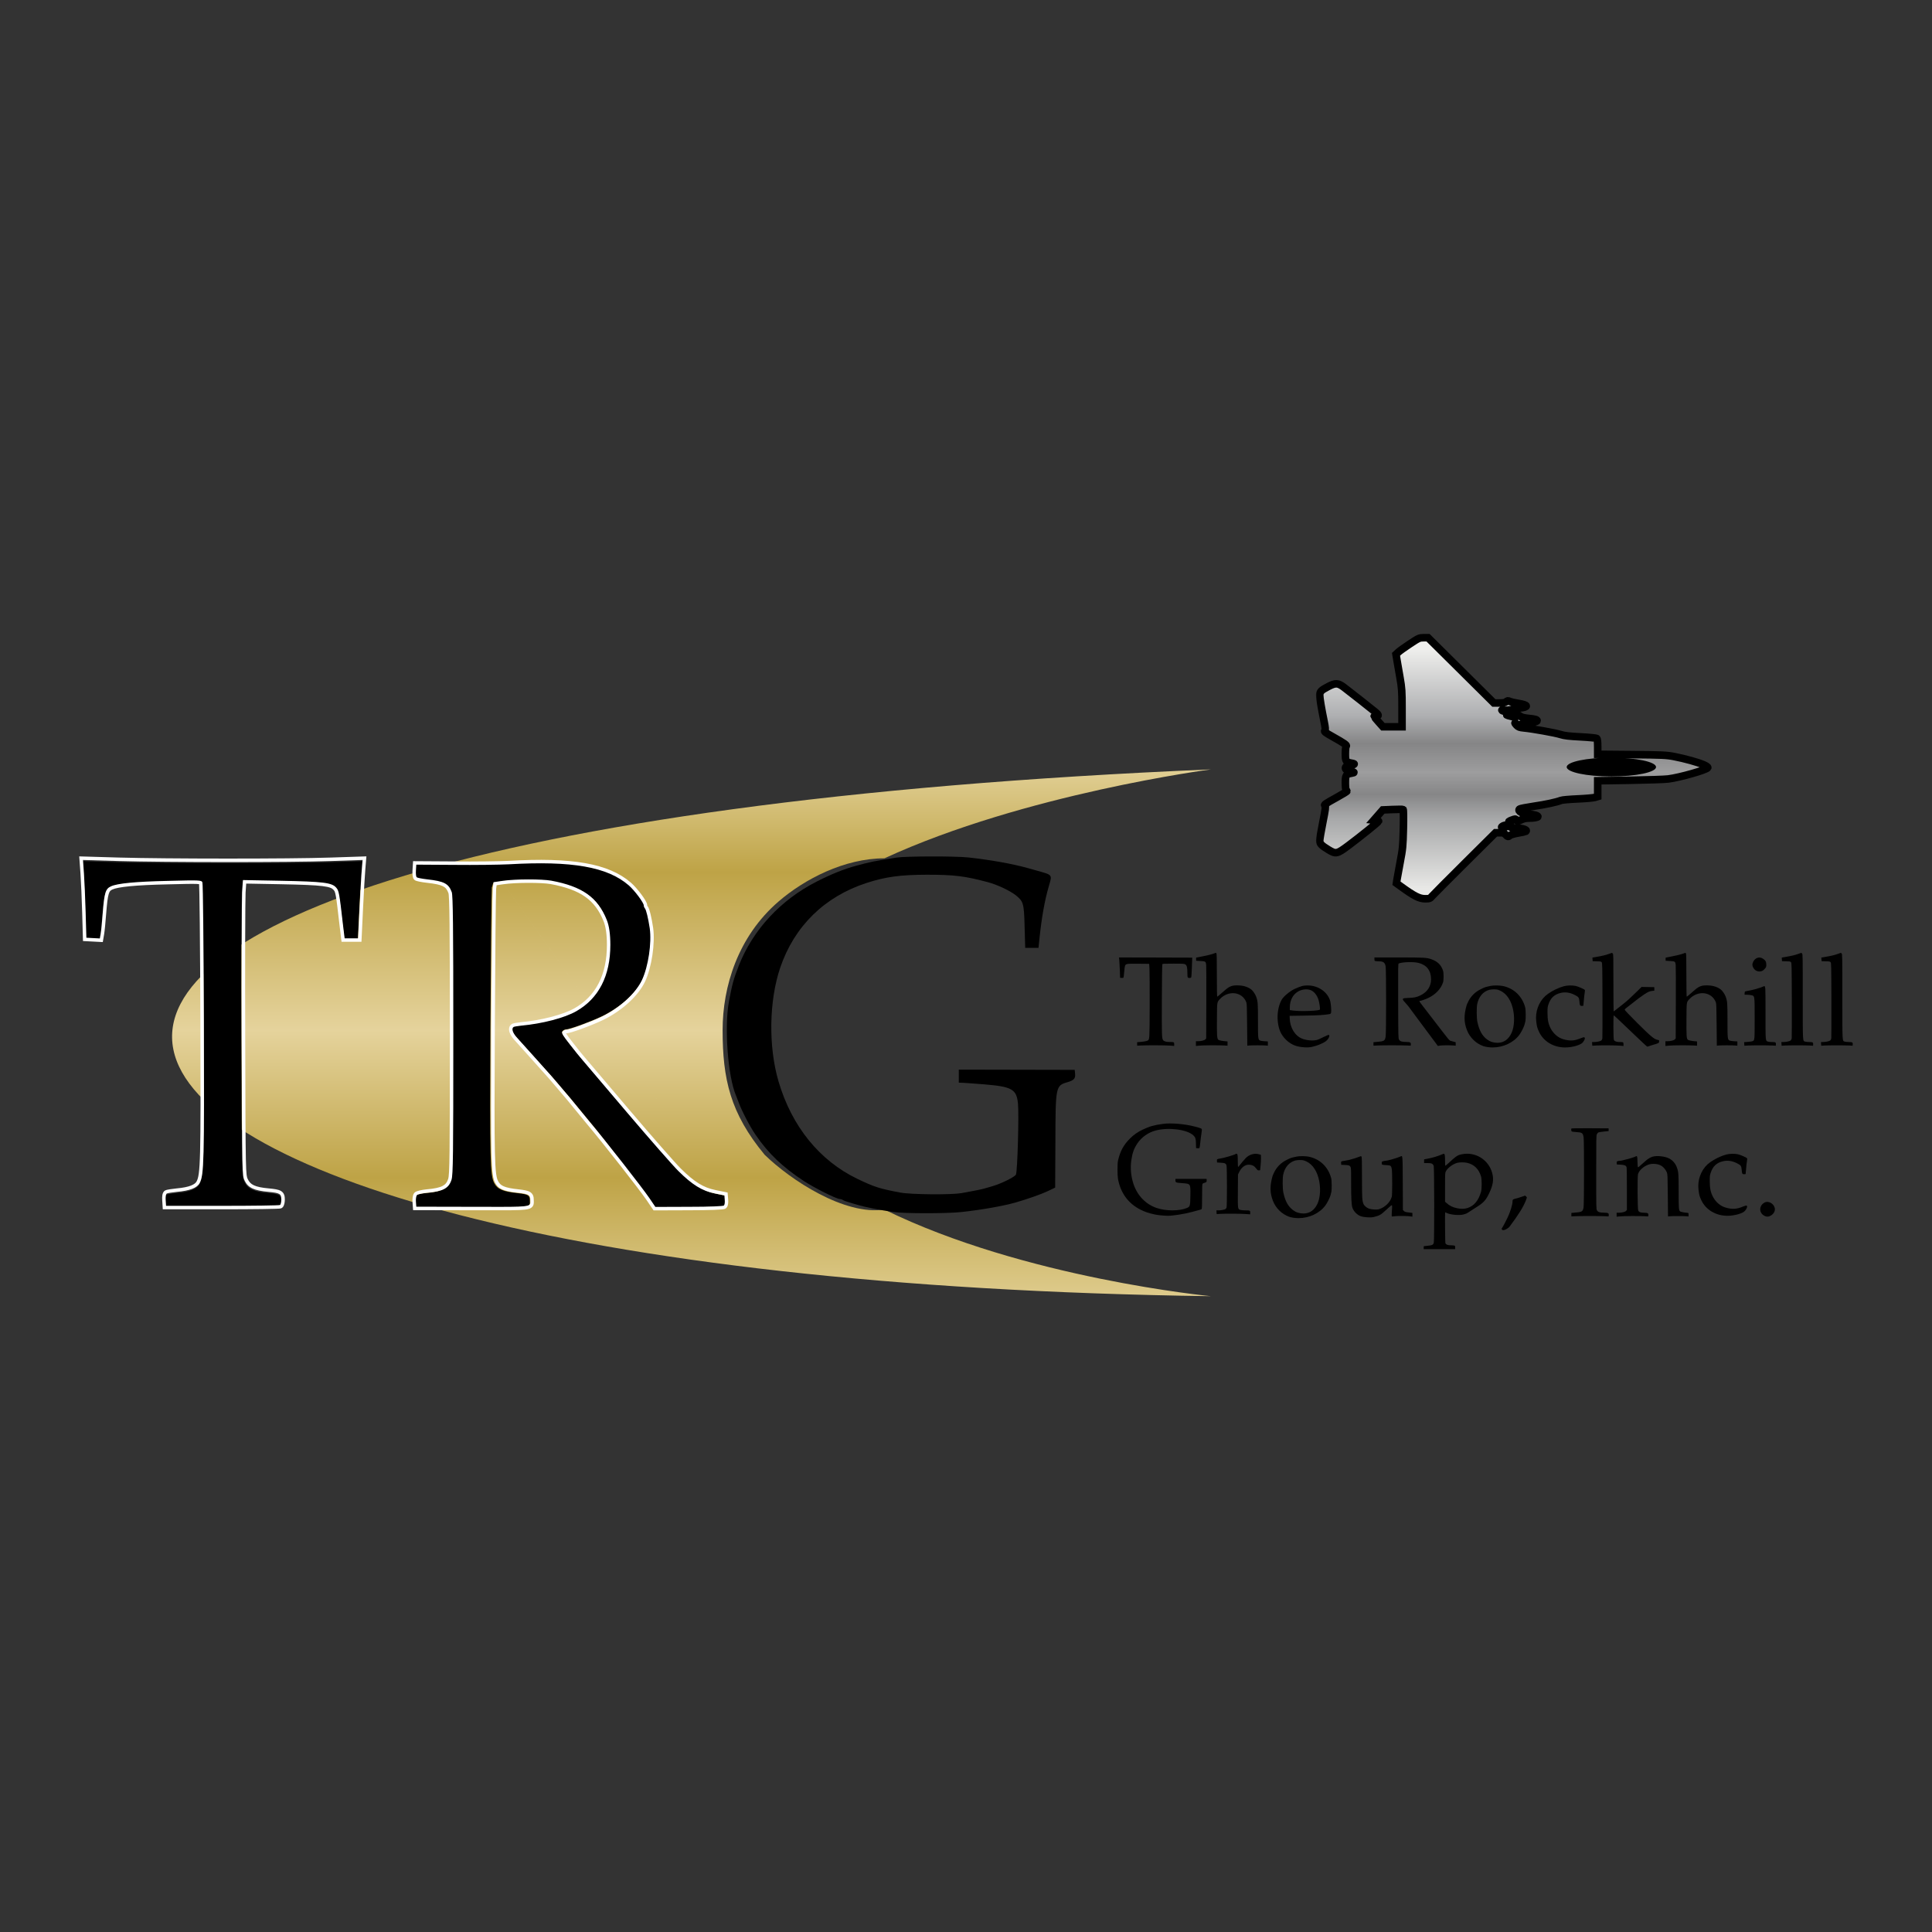 <svg width="512" height="512" viewBox="0 0 512 512" fill="none" xmlns="http://www.w3.org/2000/svg">
<rect x="0" y="0" width="512" height="512" fill="#333333" stroke="none"/>
<path d="M320.917 343.506C-19.686 338.831 -71.728 220.414 320.917 203.898C320.917 203.898 271.524 210.348 234.385 227.466C223.808 227.466 213.245 232.94 206.333 238.9C195.5 248.24 191.5 261.503 191.5 273C191.5 285.95 193.5 295 202.654 306.043C209.566 312.76 223.808 322.139 234.385 320.552C271.524 338.791 320.917 343.506 320.917 343.506Z" fill="url(#paint0_linear_962_1874)"/>
<path d="M237.614 227.265C231.311 228.268 230.863 228.362 226.895 229.427C223.727 230.273 220.239 231.682 216.496 233.593C206.896 238.449 199.505 246.436 195.793 255.897C194.353 259.593 194.033 260.846 193.169 265.451C191.921 272.249 192.881 285.28 195.057 290.355C195.185 290.699 195.505 291.482 195.729 292.078C196.529 294.333 198.737 298.562 200.209 300.692C203.6 305.673 207.44 309.338 213.104 313.034C215.728 314.757 221.711 317.764 222.575 317.764C222.863 317.764 223.215 317.89 223.375 318.015C223.567 318.172 224.335 318.454 225.135 318.673C225.935 318.923 226.927 319.205 227.375 319.331C229.135 319.863 233.167 320.678 236.878 321.21C239.822 321.617 250.925 321.617 254.701 321.21C260.173 320.615 265.837 319.613 269.132 318.673C272.14 317.827 276.108 316.417 277.74 315.634L279.628 314.726L279.692 302.697C279.724 287.849 279.756 287.692 282.923 286.784C284.619 286.282 285.035 285.813 284.907 284.528L284.811 283.526L269.452 283.494L254.093 283.463V285.186V286.909L255.533 286.972C256.333 287.034 258.765 287.191 260.973 287.379C268.172 287.974 269.388 288.663 269.772 292.422C270.06 295.304 269.644 310.528 269.228 311.28C268.908 311.907 265.421 313.629 263.213 314.287C262.413 314.507 261.421 314.82 260.973 314.945C260.141 315.196 258.093 315.603 254.765 316.198C251.917 316.668 241.422 316.574 238.574 316.042C233.103 315.008 231.695 314.569 227.215 312.408C217.168 307.584 209.808 298.468 206.32 286.596C203.6 277.323 203.792 265.232 206.768 256.429C210.512 245.465 218.479 237.634 229.615 234C234.766 232.34 238.51 231.839 245.614 231.808C252.813 231.808 255.693 232.152 261.773 233.781C264.333 234.47 267.596 236.005 269.196 237.258C271.212 238.887 271.372 239.357 271.532 245.559L271.692 251.198H273.452H275.212L275.436 249.005C276.044 243.179 276.812 238.793 277.932 234.909C278.86 231.682 279.084 231.933 274.508 230.648C273.932 230.492 272.908 230.21 272.268 230.022C268.204 228.894 262.573 227.892 256.621 227.234C253.165 226.858 240.11 226.889 237.614 227.265Z" fill="black"/>
<path d="M22.176 231.78C22.304 233.754 22.528 238.39 22.624 242.086L22.816 248.821L24.608 248.915L26.4 249.009L26.624 247.693C26.752 246.973 26.976 244.655 27.136 242.525C27.584 236.855 27.872 235.852 29.343 235.195C31.039 234.412 35.807 233.942 44.447 233.754C52.926 233.534 53.278 233.566 53.566 234.13C53.726 234.474 53.886 250.45 53.95 271.062C54.078 308.12 53.982 311.597 52.862 313.79C52.19 315.106 50.27 315.858 46.782 316.171C45.534 316.296 44.35 316.484 44.127 316.609C43.87 316.766 43.775 317.424 43.839 318.364L43.934 319.867H58.846C67.069 319.867 73.917 319.773 74.141 319.648C74.333 319.523 74.493 318.865 74.493 318.207C74.493 316.703 74.109 316.453 71.133 316.171C67.229 315.826 65.661 315.074 64.765 313.195C64.093 311.785 64.093 311.66 63.997 275.918C63.933 256.183 63.997 238.578 64.093 236.792L64.317 233.534L74.397 233.722C85.596 233.942 87.9 234.224 89.02 235.539C89.756 236.354 89.852 236.918 90.844 245.595L91.26 248.978H93.052H94.843L95.227 240.896C95.451 236.479 95.707 231.812 95.835 230.527L96.027 228.209L87.58 228.491C76.636 228.867 43.775 228.836 31.487 228.491L21.92 228.209L22.176 231.78Z" fill="black"/>
<path fill-rule="evenodd" clip-rule="evenodd" d="M22.246 231.47C22.374 233.444 22.598 238.08 22.694 241.776L22.886 248.511L26.47 248.699L26.694 247.383C26.822 246.663 27.046 244.345 27.206 242.215C27.654 236.545 27.942 235.542 29.414 234.885C31.11 234.101 35.877 233.632 44.517 233.444C52.996 233.224 53.348 233.256 53.636 233.82C53.796 234.164 53.956 250.14 54.02 270.752C54.148 307.81 54.052 311.287 52.932 313.48C52.26 314.796 50.34 315.547 46.853 315.861C45.605 315.986 44.421 316.174 44.197 316.299C43.941 316.456 43.845 317.114 43.909 318.054L44.005 319.557H58.916C67.139 319.557 73.987 319.463 74.211 319.338C74.403 319.213 74.563 318.555 74.563 317.897C74.563 316.393 74.179 316.143 71.203 315.861C67.299 315.516 65.731 314.764 64.835 312.885C64.164 311.476 64.163 311.35 64.068 275.662L64.067 275.608C64.004 255.873 64.067 238.268 64.163 236.482L64.388 233.224L74.467 233.412C85.666 233.632 87.97 233.913 89.09 235.229C89.826 236.044 89.922 236.607 90.914 245.285L91.33 248.668H94.913L95.298 240.586C95.522 236.169 95.778 231.501 95.906 230.217L96.097 227.899L87.65 228.181C76.707 228.557 43.845 228.526 31.558 228.181L21.99 227.899L22.246 231.47ZM31.583 227.262L21 226.95L21.328 231.53L21.328 231.533C21.456 233.496 21.679 238.117 21.775 241.8L21.775 241.802L21.991 249.385L27.239 249.66L27.599 247.544L27.6 247.541C27.738 246.763 27.964 244.4 28.123 242.285C28.349 239.422 28.529 237.862 28.807 236.934C28.939 236.493 29.076 236.261 29.203 236.116C29.326 235.975 29.492 235.857 29.789 235.724L29.799 235.72C30.487 235.402 31.955 235.096 34.449 234.856C36.9 234.621 40.226 234.457 44.537 234.363L44.541 234.363C48.799 234.253 50.965 234.208 52.109 234.257C52.425 234.27 52.63 234.291 52.76 234.31C52.765 234.415 52.771 234.544 52.777 234.696C52.796 235.197 52.816 235.923 52.835 236.856C52.873 238.719 52.91 241.389 52.944 244.695C53.012 251.306 53.068 260.45 53.1 270.755C53.164 289.291 53.172 299.408 53.025 305.167C52.876 310.984 52.562 312.183 52.113 313.062C51.916 313.449 51.492 313.846 50.613 314.19C49.73 314.536 48.477 314.791 46.77 314.945L46.761 314.946C46.122 315.01 45.495 315.09 44.993 315.172C44.742 315.213 44.513 315.256 44.325 315.299C44.18 315.332 43.936 315.391 43.748 315.497L43.732 315.505L43.717 315.515C43.434 315.688 43.28 315.943 43.195 316.132C43.107 316.329 43.056 316.54 43.025 316.738C42.961 317.134 42.957 317.609 42.991 318.114L42.991 318.116L43.142 320.477H58.916C63.031 320.477 66.803 320.453 69.576 320.414C70.962 320.395 72.103 320.371 72.913 320.344C73.317 320.331 73.647 320.317 73.886 320.301C74.004 320.293 74.112 320.285 74.2 320.274C74.243 320.269 74.294 320.262 74.347 320.252L74.349 320.252C74.373 320.247 74.516 320.221 74.66 320.141L74.687 320.125L74.714 320.108C74.983 319.932 75.119 319.672 75.18 319.543C75.256 319.381 75.311 319.204 75.353 319.035C75.435 318.696 75.483 318.293 75.483 317.897C75.483 317.504 75.461 317.077 75.326 316.684C75.174 316.243 74.895 315.89 74.478 315.636C74.102 315.406 73.646 315.276 73.156 315.183C72.656 315.088 72.037 315.016 71.29 314.945L71.284 314.945C69.356 314.774 68.122 314.51 67.282 314.116C66.497 313.747 66.029 313.251 65.666 312.489L65.654 312.464C65.526 312.196 65.437 312.01 65.358 311.378C65.269 310.663 65.203 309.443 65.155 307.102C65.059 302.44 65.035 293.491 64.987 275.631L64.987 275.605C64.923 255.874 64.988 238.327 65.082 236.538C65.082 236.536 65.082 236.534 65.082 236.532L65.245 234.16L74.449 234.332C80.061 234.442 83.386 234.567 85.445 234.822C87.515 235.079 88.066 235.445 88.39 235.825L88.398 235.836L88.407 235.846C88.549 236.003 88.624 236.105 88.699 236.282C88.787 236.49 88.885 236.829 89.001 237.472C89.234 238.762 89.502 241.033 90 245.389L90.001 245.397L90.516 249.588H95.791L96.216 240.632V240.632C96.441 236.201 96.696 231.564 96.821 230.308L96.822 230.301L97.099 226.945L87.619 227.262C76.699 227.637 43.856 227.606 31.583 227.262Z" fill="white"/>
<path d="M134.653 228.705C132.093 228.83 125.469 228.924 119.934 228.861L109.854 228.799L109.758 230.334C109.694 231.179 109.79 231.994 109.95 232.151C110.11 232.307 110.482 232.934 111.858 233.09C116.402 233.592 118.526 233.842 119.358 236.129C119.678 237.006 119.774 245.088 119.774 274.221C119.774 306.204 119.71 311.404 119.294 312.719C118.558 315.006 117.054 315.821 112.67 316.197C111.39 316.322 110.206 316.604 110.014 316.823C109.822 317.074 109.694 317.857 109.758 318.577L109.854 319.893L124.957 319.924C141.5 319.956 140.412 320.081 140.412 318.076C140.412 316.76 139.964 316.51 137.213 316.197C133.277 315.789 131.837 315.163 130.973 313.534C129.885 311.466 129.789 307.739 129.981 272.028C130.077 252.731 130.237 236.16 130.333 235.189L130.713 234.001L133.013 233.541C136.34 233.071 143.362 233.102 145.889 233.541C154.241 235.076 158.174 237.644 160.606 243.658C161.246 245.224 161.525 247.246 161.525 250.097C161.525 258.335 158.747 264.416 152.732 267.83C149.596 269.616 143.676 271.151 137.917 271.683C136.989 271.777 136.093 271.934 135.933 272.028C135.293 272.435 135.677 273.625 136.829 274.878C137.469 275.599 139.58 277.917 141.5 280.047C143.42 282.177 145.436 284.433 145.98 285.028C146.524 285.623 147.612 286.907 148.412 287.847C149.212 288.787 149.916 289.633 150.012 289.727C150.108 289.821 151.42 291.356 152.892 293.172C154.396 294.989 155.835 296.744 156.123 297.088C160.795 302.601 169.467 314.57 171.643 317.703L173.482 319.928L182.938 319.924C188.633 319.924 192.089 319.768 192.281 319.58C192.473 319.392 192.569 318.734 192.505 318.076L192.409 316.886L189.785 316.353C186.458 315.695 183.802 314.066 180.09 310.401C178.586 308.929 172.378 301.881 166.267 294.739C160.187 287.596 154.811 281.3 154.364 280.799C153.884 280.266 152.412 278.481 151.1 276.789C149.116 274.283 148.732 273.657 149.052 273.281C149.276 273.03 149.66 272.811 149.948 272.811C150.908 272.811 156.347 270.837 159.451 269.365C164.347 267.016 168.603 263.163 170.331 259.529C172.026 255.895 172.954 249.661 172.41 245.777C171.994 243.052 171.45 240.796 171.098 240.42C170.938 240.233 170.81 239.919 170.81 239.669C170.81 238.948 168.347 235.659 166.779 234.312C161.083 229.394 151.58 227.734 134.653 228.705Z" fill="black"/>
<path fill-rule="evenodd" clip-rule="evenodd" d="M189.376 316.262C186.085 315.607 183.458 313.987 179.787 310.34C178.3 308.875 172.16 301.861 166.116 294.754C160.103 287.647 154.786 281.382 154.343 280.883C153.868 280.353 152.412 278.577 151.115 276.893C149.153 274.4 148.773 273.776 149.089 273.402C149.311 273.153 149.691 272.935 149.975 272.935C150.925 272.935 156.305 270.971 159.375 269.506C164.217 267.168 168.426 263.334 170.135 259.718C171.812 256.103 172.73 249.9 172.192 246.035C171.78 243.323 171.242 241.078 170.894 240.704C170.736 240.517 170.609 240.206 170.609 239.956C170.609 239.239 168.173 235.966 166.622 234.626C160.989 229.732 151.589 228.08 134.848 229.047C132.316 229.171 125.765 229.265 120.29 229.202L110.321 229.14L110.226 230.667C110.163 231.509 110.258 232.319 110.416 232.475C110.575 232.631 111.84 232.881 113.201 233.036C117.695 233.535 118.898 234.159 119.721 236.434C120.037 237.307 120.132 245.349 120.132 274.337C120.132 306.163 120.069 311.337 119.657 312.646C118.929 314.922 117.442 315.732 113.106 316.106C111.84 316.231 110.669 316.511 110.48 316.73C110.29 316.979 110.163 317.758 110.226 318.475L110.321 319.784L125.259 319.815C137.742 319.839 140.075 319.917 140.479 319.067C140.605 318.803 140.545 318.449 140.545 317.976C140.545 316.667 140.101 316.418 137.38 316.106C133.487 315.701 132.063 315.078 131.209 313.457C130.133 311.399 130.038 307.69 130.227 272.156C130.322 252.954 130.481 236.465 130.576 235.499L130.797 233.784L133.392 233.41C136.684 232.943 143.551 232.943 146.051 233.379C154.311 234.907 158.394 237.805 160.799 243.79C161.432 245.349 161.748 247.562 161.748 250.398C161.748 258.596 158.678 264.581 152.729 267.979C149.627 269.755 143.773 271.283 138.076 271.813C137.158 271.906 136.272 272.062 136.114 272.156C135.481 272.561 135.861 273.745 137 274.992C137.335 275.371 138.077 276.195 138.982 277.2C139.789 278.096 140.726 279.137 141.621 280.135C142.518 281.137 143.436 282.166 144.212 283.036C145.079 284.007 145.767 284.779 146.051 285.091C146.531 285.62 147.439 286.693 148.191 287.582C148.282 287.69 148.371 287.796 148.456 287.897C148.759 288.254 149.047 288.597 149.293 288.891C149.692 289.366 149.98 289.709 150.039 289.767C150.134 289.86 151.431 291.388 152.887 293.196C153.731 294.221 154.554 295.226 155.16 295.967C155.623 296.532 155.96 296.944 156.083 297.092C160.704 302.578 169.945 314.392 172.097 317.509L173.679 319.847L182.604 319.815C188.237 319.815 191.655 319.66 191.845 319.473C192.035 319.286 192.13 318.631 192.066 317.976L191.971 316.792L189.376 316.262ZM192.973 317.896L192.823 316.032L189.553 315.364C186.507 314.758 184.034 313.272 180.426 309.688L180.424 309.686C178.972 308.256 172.865 301.282 166.808 294.16C160.802 287.062 155.474 280.783 155.021 280.273L155.018 280.271C154.567 279.766 153.127 278.011 151.834 276.333L151.828 276.325C150.836 275.064 150.294 274.338 150.032 273.889C150.024 273.875 150.016 273.862 150.009 273.85C150.233 273.845 150.494 273.794 150.73 273.739C151.001 273.677 151.321 273.588 151.674 273.482C152.382 273.268 153.257 272.971 154.19 272.63C156.054 271.95 158.195 271.082 159.765 270.333L159.768 270.331C164.733 267.934 169.131 263.972 170.956 260.111L170.959 260.106C171.847 258.192 172.514 255.645 172.894 253.106C173.273 250.568 173.378 247.956 173.093 245.908L173.091 245.896C172.883 244.522 172.641 243.256 172.403 242.276C172.285 241.788 172.164 241.356 172.045 241.012C171.986 240.841 171.922 240.678 171.853 240.534C171.796 240.414 171.71 240.252 171.585 240.109C171.582 240.105 171.577 240.097 171.571 240.086C171.56 240.068 171.549 240.045 171.54 240.021C171.53 239.996 171.524 239.975 171.521 239.96C171.52 239.955 171.519 239.951 171.519 239.949C171.517 239.66 171.411 239.385 171.336 239.211C171.245 239.002 171.124 238.775 170.987 238.543C170.712 238.076 170.338 237.529 169.925 236.975C169.105 235.877 168.063 234.665 167.215 233.932C161.28 228.777 151.534 227.167 134.8 228.133C132.292 228.256 125.764 228.349 120.301 228.287L120.296 228.287L109.467 228.219L109.319 230.598C109.319 230.6 109.319 230.602 109.319 230.604C109.284 231.074 109.292 231.542 109.334 231.928C109.355 232.121 109.386 232.314 109.433 232.487C109.466 232.607 109.551 232.904 109.78 233.129C109.932 233.28 110.11 233.355 110.175 233.382C110.27 233.422 110.373 233.456 110.471 233.485C110.67 233.544 110.914 233.6 111.18 233.653C111.716 233.761 112.398 233.866 113.098 233.946L113.101 233.946C115.359 234.197 116.623 234.467 117.419 234.882C118.118 235.245 118.504 235.746 118.866 236.747C118.864 236.742 118.865 236.745 118.867 236.757C118.874 236.794 118.897 236.923 118.923 237.208C118.954 237.545 118.983 238.026 119.009 238.685C119.062 240.001 119.104 241.982 119.135 244.852C119.199 250.59 119.222 259.842 119.222 274.337C119.222 290.252 119.206 299.496 119.139 304.924C119.106 307.64 119.059 309.388 118.997 310.533C118.933 311.702 118.854 312.164 118.791 312.368C118.483 313.328 118.061 313.881 117.31 314.28C116.479 314.721 115.184 315.008 113.029 315.194L113.018 315.195C112.35 315.261 111.7 315.368 111.18 315.492C110.922 315.554 110.678 315.623 110.473 315.701C110.371 315.739 110.263 315.785 110.161 315.841C110.072 315.889 109.923 315.979 109.795 316.127L109.776 316.149L109.757 316.173C109.616 316.358 109.534 316.57 109.484 316.73C109.429 316.906 109.388 317.097 109.359 317.29C109.301 317.672 109.282 318.116 109.32 318.549L109.475 320.698L125.257 320.731C126.251 320.733 127.182 320.735 128.054 320.737C134.311 320.752 137.523 320.76 139.146 320.564C139.617 320.508 140.025 320.427 140.357 320.294C140.706 320.155 141.033 319.934 141.244 319.569C141.441 319.227 141.465 318.875 141.468 318.642C141.47 318.525 141.466 318.404 141.462 318.302L141.462 318.293C141.458 318.183 141.454 318.082 141.454 317.976C141.454 317.616 141.427 317.214 141.278 316.837C141.113 316.42 140.827 316.104 140.442 315.877C140.088 315.669 139.663 315.544 139.205 315.449C138.739 315.353 138.167 315.275 137.483 315.197L137.473 315.196C135.539 314.994 134.327 314.747 133.513 314.396C132.758 314.071 132.344 313.657 132.013 313.029C131.593 312.225 131.288 311.012 131.153 305.338C131.019 299.729 131.042 289.934 131.137 272.16C131.185 262.561 131.248 253.639 131.311 246.998C131.343 243.677 131.374 240.927 131.404 238.948C131.434 236.971 131.461 235.823 131.48 235.6L131.61 234.592L133.519 234.317M150.019 273.847L150.02 273.846ZM192.973 317.896C193.01 318.287 193.001 318.687 192.95 319.034C192.925 319.208 192.885 319.389 192.826 319.559C192.772 319.71 192.673 319.938 192.481 320.127C192.304 320.301 192.093 320.366 192.044 320.38L192.039 320.382C191.953 320.409 191.863 320.428 191.785 320.442C191.625 320.471 191.425 320.495 191.198 320.516C190.738 320.559 190.099 320.597 189.301 320.629C187.703 320.692 185.428 320.731 182.605 320.731H182.604L173.199 320.764L171.35 318.031L171.347 318.027C169.215 314.94 160 303.159 155.389 297.684L155.385 297.679C155.261 297.53 154.921 297.114 154.455 296.545C153.847 295.802 153.024 294.798 152.186 293.779L152.18 293.772C151.456 292.873 150.772 292.044 150.257 291.428C149.999 291.12 149.784 290.866 149.629 290.685C149.527 290.565 149.463 290.491 149.429 290.453C149.405 290.425 149.397 290.416 149.402 290.421C149.316 290.336 149.083 290.058 148.829 289.757L148.814 289.738C148.746 289.658 148.674 289.572 148.598 289.481C148.351 289.187 148.065 288.846 147.764 288.49C147.678 288.389 147.589 288.284 147.498 288.176C146.743 287.283 145.847 286.224 145.38 285.709C145.094 285.394 144.4 284.616 143.529 283.64C142.753 282.77 141.837 281.744 140.945 280.748C140.056 279.756 139.121 278.718 138.314 277.822C137.409 276.816 136.664 275.989 136.325 275.606C135.708 274.929 135.238 274.21 135.025 273.535C134.824 272.894 134.777 271.927 135.626 271.383L135.639 271.375L135.653 271.366C135.827 271.264 136.044 271.211 136.144 271.186C136.29 271.151 136.465 271.116 136.654 271.082C137.034 271.016 137.507 270.951 137.984 270.902L137.992 270.901C143.63 270.377 149.338 268.868 152.279 267.183L152.28 267.183C157.885 263.982 160.839 258.342 160.839 250.398C160.839 247.61 160.524 245.534 159.957 244.136L159.955 244.133C158.805 241.272 157.282 239.206 155.098 237.662C152.895 236.105 149.954 235.032 145.891 234.28C144.724 234.077 142.454 233.967 140.02 233.971C137.594 233.975 135.105 234.092 133.521 234.316" fill="white"/>
<path d="M321.637 252.706C321.123 252.901 319.807 253.24 318.882 253.404C318.574 253.466 318.019 253.579 317.649 253.651L316.981 253.785V254.196V254.607L318.142 254.679C319.499 254.751 319.551 254.792 319.653 255.738C319.694 256.077 319.705 260.599 319.684 265.779L319.653 275.194L319.417 275.451C319.15 275.728 318.307 275.934 317.413 275.934H316.93V276.561V277.188L317.783 277.105C318.697 277.002 323.024 276.982 324.433 277.064L325.306 277.116V276.55V275.985L324.895 275.954C323.98 275.892 323.045 275.707 322.87 275.553C322.521 275.245 322.469 274.464 322.5 270.116C322.531 265.471 322.511 265.604 323.23 264.823C325.46 262.357 329.191 262.768 330.281 265.604C330.425 265.954 330.455 266.869 330.496 271.565L330.548 277.116L331.113 277.064C331.843 277.002 334.587 277.002 335.378 277.064L335.995 277.116V276.55V275.985L335.07 275.934C334.567 275.903 334.032 275.821 333.909 275.749C333.395 275.451 333.374 275.245 333.374 270.466C333.374 265.851 333.343 265.409 332.912 264.165C332.686 263.518 332.038 262.552 331.596 262.223C330.63 261.493 329.397 261.133 327.876 261.133C326.385 261.133 325.758 261.401 324.371 262.634C323.096 263.765 322.675 264.114 322.572 264.114C322.521 264.114 322.48 261.904 322.48 258.43C322.48 254.144 322.449 252.716 322.356 252.623C322.213 252.479 322.243 252.469 321.637 252.706Z" fill="black"/>
<path d="M426.338 252.81C425.454 253.128 424.663 253.313 422.71 253.652L422.011 253.765L422.042 254.248L422.073 254.721L423.162 254.752C424.118 254.773 424.282 254.803 424.447 254.988C424.632 255.194 424.642 255.595 424.673 265.04C424.683 270.446 424.673 275.02 424.642 275.205C424.611 275.38 424.488 275.626 424.375 275.729C424.139 275.945 423.172 276.151 422.391 276.151H421.908L421.939 276.634L421.97 277.127L422.843 277.076C424.252 276.993 428.476 277.014 429.401 277.117L430.244 277.199V276.736C430.244 276.181 430.182 276.151 429.216 276.151C428.394 276.151 427.859 275.955 427.695 275.585C427.54 275.256 427.52 269.018 427.664 269.079C427.715 269.09 428.167 269.501 428.671 269.974C430.264 271.495 431.374 272.564 433.327 274.403C436.811 277.713 436.472 277.425 436.791 277.302C436.955 277.24 437.428 277.096 437.849 276.963C439.638 276.438 439.648 276.438 439.679 276.017C439.709 275.647 439.699 275.637 439.288 275.575C438.404 275.431 437.469 274.66 433.923 271.125C432.073 269.275 430.552 267.692 430.552 267.599C430.552 267.517 430.696 267.332 430.881 267.199C431.056 267.065 431.467 266.746 431.796 266.489C432.443 265.976 433.224 265.369 434.242 264.578C434.622 264.3 435.269 263.838 435.691 263.55C436.77 262.83 437.119 262.687 437.901 262.594L438.414 262.532V262.07V261.607L436.729 261.577L435.033 261.546L433.646 262.913C431.878 264.639 431.23 265.225 429.935 266.253C428.095 267.712 427.684 268.031 427.633 268.031C427.602 268.031 427.571 264.619 427.571 260.446C427.571 253.221 427.561 252.84 427.386 252.686C427.284 252.583 427.181 252.511 427.15 252.522C427.129 252.532 426.759 252.655 426.338 252.81Z" fill="black"/>
<path d="M446.065 252.706C445.551 252.901 444.235 253.24 443.31 253.404C443.002 253.466 442.447 253.579 442.077 253.651L441.409 253.785V254.196V254.607L442.57 254.679C443.927 254.751 443.978 254.792 444.081 255.738C444.122 256.077 444.132 260.599 444.112 265.779L444.081 275.194L443.845 275.451C443.577 275.728 442.735 275.934 441.84 275.934H441.357V276.561V277.188L442.21 277.105C443.125 277.002 447.452 276.982 448.86 277.064L449.734 277.116V276.55V275.985L449.323 275.954C448.408 275.892 447.473 275.707 447.298 275.553C446.949 275.245 446.897 274.464 446.928 270.116C446.959 265.471 446.938 265.604 447.658 264.823C449.888 262.357 453.619 262.768 454.708 265.604C454.852 265.954 454.883 266.869 454.924 271.565L454.976 277.116L455.541 277.064C456.271 277.002 459.015 277.002 459.806 277.064L460.423 277.116V276.55V275.985L459.498 275.934C458.994 275.903 458.46 275.821 458.336 275.749C457.823 275.451 457.802 275.245 457.802 270.466C457.802 265.851 457.771 265.409 457.34 264.165C457.113 263.518 456.466 262.552 456.024 262.223C455.058 261.493 453.824 261.133 452.303 261.133C450.813 261.133 450.186 261.401 448.799 262.634C447.524 263.765 447.103 264.114 447 264.114C446.949 264.114 446.907 261.904 446.907 258.43C446.907 254.144 446.877 252.716 446.784 252.623C446.64 252.479 446.671 252.469 446.065 252.706Z" fill="black"/>
<path d="M476.514 252.808C475.63 253.126 474.838 253.311 472.886 253.65L472.187 253.763L472.218 254.246L472.248 254.719L473.338 254.75C474.294 254.771 474.458 254.801 474.623 254.986C474.808 255.192 474.818 255.593 474.849 265.038C474.859 270.444 474.849 275.018 474.818 275.203C474.787 275.378 474.664 275.624 474.551 275.727C474.314 275.943 473.348 276.149 472.567 276.149H472.084L472.115 276.632L472.146 277.125L473.019 277.074C473.502 277.043 474.982 277.022 476.308 277.022C477.634 277.022 479.114 277.043 479.597 277.074L480.471 277.125L480.502 276.786C480.553 276.251 480.399 276.149 479.494 276.149C479.063 276.149 478.559 276.097 478.374 276.036C477.716 275.799 477.747 276.467 477.747 264.093C477.747 253.332 477.737 252.838 477.562 252.684C477.459 252.581 477.357 252.509 477.326 252.52C477.305 252.53 476.935 252.653 476.514 252.808Z" fill="black"/>
<path d="M487.006 252.808C486.122 253.126 485.331 253.311 483.378 253.65L482.679 253.763L482.71 254.246L482.741 254.719L483.83 254.75C484.786 254.771 484.95 254.801 485.115 254.986C485.3 255.192 485.31 255.593 485.341 265.038C485.351 270.444 485.341 275.018 485.31 275.203C485.279 275.378 485.156 275.624 485.043 275.727C484.806 275.943 483.84 276.149 483.059 276.149H482.576L482.607 276.632L482.638 277.125L483.511 277.074C483.995 277.043 485.475 277.022 486.8 277.022C488.126 277.022 489.606 277.043 490.089 277.074L490.963 277.125L490.994 276.786C491.045 276.251 490.891 276.149 489.987 276.149C489.555 276.149 489.051 276.097 488.866 276.036C488.208 275.799 488.239 276.467 488.239 264.093C488.239 253.332 488.229 252.838 488.054 252.684C487.952 252.581 487.849 252.509 487.818 252.52C487.797 252.53 487.427 252.653 487.006 252.808Z" fill="black"/>
<path d="M296.629 254.473C296.67 254.884 296.732 256.097 296.773 257.176L296.835 259.129L297.235 259.16C297.451 259.181 297.677 259.15 297.719 259.109C297.77 259.057 297.862 258.369 297.924 257.577C297.986 256.796 298.089 256.036 298.15 255.912C298.397 255.409 298.613 255.368 301.686 255.398L304.543 255.429L304.625 256.765C304.666 257.495 304.687 261.915 304.677 266.581C304.646 275.677 304.656 275.43 304.132 275.769C303.916 275.913 302.786 276.098 301.768 276.16L301.357 276.191V276.653V277.116L302.333 277.064C303.885 276.982 308.963 277.002 310.124 277.095L311.172 277.188V276.725C311.172 276.16 311.121 276.139 309.98 276.139C309.065 276.139 308.469 275.975 308.233 275.646C307.894 275.194 307.863 274.217 307.904 264.936C307.924 259.88 307.976 255.655 308.027 255.553C308.099 255.388 308.346 255.378 310.956 255.378C313.557 255.378 313.824 255.398 314.112 255.573C314.533 255.83 314.667 256.375 314.667 257.814C314.667 258.554 314.708 258.975 314.79 259.057C314.955 259.222 315.54 259.211 315.674 259.047C315.725 258.985 315.808 257.906 315.849 256.663C315.89 255.419 315.931 254.258 315.941 254.093L315.952 253.785L306.249 253.754L296.547 253.733L296.629 254.473Z" fill="black"/>
<path d="M364.239 254.186C364.239 254.607 364.26 254.638 364.558 254.699C364.733 254.73 365.123 254.761 365.421 254.761C366.593 254.761 367.035 255.09 367.21 256.097C367.374 257.094 367.374 273.714 367.21 274.711C367.014 275.851 366.84 275.954 364.753 276.129L363.982 276.191V276.653V277.116L364.959 277.064C365.493 277.033 367.23 277.013 368.813 277.013C370.396 277.013 372.174 277.033 372.77 277.064L373.849 277.116L373.88 276.797C373.931 276.252 373.716 276.139 372.636 276.129C371.475 276.119 371.043 275.975 370.766 275.512C370.56 275.173 370.56 274.957 370.529 265.286C370.499 255.871 370.509 255.398 370.684 255.326C371.65 254.936 374.599 254.843 375.905 255.172C378.104 255.727 379.245 257.218 379.245 259.53C379.245 261.401 378.248 262.912 376.419 263.795C375.422 264.278 374.733 264.422 373.14 264.463C371.578 264.505 371.444 264.659 372.215 265.502C372.636 265.964 373.14 266.55 373.356 266.838C373.479 267.012 374.055 267.794 374.651 268.585C375.607 269.88 378.875 274.258 379.348 274.906C379.451 275.05 379.872 275.615 380.293 276.17L381.044 277.188L381.558 277.095C382.123 277.002 384.302 276.982 385.206 277.064L385.772 277.116V276.653V276.201L385.155 276.036C384.816 275.944 384.435 275.841 384.302 275.79C384.107 275.728 383.5 274.998 382.02 273.056C381.876 272.871 381.414 272.275 380.992 271.72C380.571 271.165 380.108 270.569 379.965 270.384C379.821 270.199 379.358 269.602 378.937 269.047C378.515 268.492 378.053 267.896 377.909 267.711C377.765 267.526 377.313 266.94 376.912 266.416C376.151 265.44 376.049 265.245 376.295 265.245C376.542 265.245 377.734 264.833 378.423 264.515C380.468 263.549 381.886 262.048 382.442 260.26C382.606 259.715 382.606 257.803 382.431 257.279C381.928 255.717 380.972 254.782 379.296 254.196C378.094 253.774 377.405 253.733 370.694 253.733H364.239V254.186Z" fill="black"/>
<path d="M465.598 253.889C465.167 254.074 464.787 254.475 464.581 254.958C464.334 255.534 464.334 255.801 464.602 256.376C464.92 257.034 465.537 257.445 466.236 257.445C466.883 257.445 467.233 257.271 467.716 256.705C468.055 256.315 468.086 256.222 468.086 255.657C468.086 254.876 467.86 254.475 467.192 254.054C466.667 253.714 466.102 253.663 465.598 253.889Z" fill="black"/>
<path d="M345.105 261.296C344.622 261.43 343.779 261.758 343.152 262.046C341.867 262.632 340.14 264.061 339.647 264.955C338.794 266.486 338.403 268.686 338.63 270.731C338.866 272.848 339.483 274.236 340.788 275.531C341.548 276.291 342.545 276.908 343.481 277.186C344.817 277.586 346.677 277.689 347.725 277.422C348.794 277.144 348.949 277.103 349.524 276.877C351.035 276.271 351.703 275.808 352.094 275.089C352.34 274.626 352.361 274.339 352.145 274.256C352.052 274.226 351.436 274.483 350.727 274.842C350.038 275.202 349.226 275.551 348.928 275.613C347.839 275.86 346.184 275.706 345.074 275.253C343.172 274.493 341.877 272.376 341.785 269.878L341.764 269.21L345.773 269.148C349.38 269.087 350.757 269.004 352.196 268.768C352.597 268.706 352.659 268.655 352.751 268.357C352.854 267.997 352.71 265.993 352.536 265.345C351.857 262.858 349.308 261.111 346.42 261.152C345.947 261.162 345.362 261.224 345.105 261.296ZM347.294 262.375C348.26 262.735 349.082 263.773 349.462 265.109C349.658 265.777 349.874 267.35 349.802 267.535C349.668 267.884 344.786 268.079 342.72 267.812L341.816 267.689V266.959C341.826 265.171 342.576 263.65 343.861 262.848C344.889 262.19 346.287 262.005 347.294 262.375Z" fill="black"/>
<path d="M395.136 261.254C393.502 261.604 393.605 261.563 392.413 262.149C390.974 262.847 389.843 263.947 389.134 265.355C388.928 265.777 388.713 266.239 388.672 266.383C387.921 269.004 387.942 270.885 388.743 272.961C389.504 274.945 391.118 276.527 393.081 277.226C393.656 277.432 394.725 277.586 395.547 277.586C398.384 277.586 401.108 276.301 402.639 274.246C403.143 273.578 403.821 272.231 404.006 271.573C404.068 271.347 404.16 270.967 404.222 270.741C404.386 270.124 404.366 267.637 404.191 266.979C403.4 264.009 401.221 261.912 398.251 261.295C397.449 261.131 395.815 261.11 395.136 261.254ZM396.945 262.282C398.847 262.889 400.193 264.512 400.851 267C401.467 269.323 401.354 272.056 400.573 273.742C399.782 275.458 398.518 276.353 396.863 276.353C395.784 276.353 394.89 276.065 394.067 275.448C392.772 274.472 392.012 273.084 391.519 270.803C391.303 269.795 391.282 267.01 391.477 266.075C391.899 264.112 393.029 262.776 394.674 262.313C395.26 262.159 396.483 262.138 396.945 262.282Z" fill="black"/>
<path d="M414.467 261.357C414.077 261.47 413.635 261.604 413.491 261.665C413.347 261.737 413.141 261.82 413.028 261.861C411.846 262.313 410.336 263.207 409.534 263.937C407.746 265.571 406.81 268.182 407.119 270.669C407.283 272.046 407.396 272.457 407.848 273.423C409.051 276.003 411.692 277.586 414.796 277.586C416.718 277.586 418.959 276.928 419.504 276.198C420.048 275.479 420.151 275.006 419.812 274.873C419.74 274.852 419.339 274.965 418.918 275.14C417.232 275.849 416.03 275.921 414.262 275.397C412.936 275.006 411.764 274.02 411.014 272.673C410.346 271.471 410.099 270.289 410.099 268.367C410.099 267.102 410.13 266.825 410.346 266.188C410.932 264.461 411.908 263.536 413.594 263.135C414.858 262.837 416.091 263.022 417.448 263.731C418.352 264.204 418.486 264.399 418.558 265.366C418.64 266.434 418.743 266.609 419.226 266.568L419.606 266.537L419.73 265.15C419.791 264.389 419.894 263.464 419.956 263.104C420.038 262.662 420.048 262.416 419.976 262.334C419.781 262.107 418.219 261.429 417.561 261.285C416.677 261.09 415.331 261.121 414.467 261.357Z" fill="black"/>
<path d="M467.263 261.441C467.047 261.564 465.999 261.914 465.156 262.15C464.468 262.345 463.861 262.469 462.844 262.654C462.392 262.736 462.381 262.746 462.35 263.168L462.32 263.61L463.018 263.62C463.399 263.62 463.923 263.682 464.18 263.743C465.023 263.969 465.002 263.784 465.002 269.93C465.002 275.655 465.002 275.666 464.478 275.912C464.334 275.984 463.769 276.066 463.214 276.107L462.217 276.179L462.248 276.652L462.278 277.125L463.152 277.074C463.635 277.043 465.115 277.022 466.441 277.022C467.767 277.022 469.247 277.043 469.73 277.074L470.604 277.125L470.634 276.786C470.686 276.251 470.532 276.149 469.627 276.149C469.195 276.149 468.692 276.097 468.507 276.036C467.859 275.809 467.88 276.036 467.88 268.461C467.88 261.523 467.87 261.338 467.53 261.348C467.469 261.348 467.345 261.39 467.263 261.441Z" fill="black"/>
<path d="M308.135 297.847C305.709 298.196 304.712 298.474 302.811 299.368C301.557 299.954 300.468 300.715 299.491 301.681C297.734 303.438 296.85 305.062 296.264 307.673C296.11 308.361 296.11 311.475 296.264 312.339C296.932 316.121 298.988 318.948 302.287 320.592C303.407 321.157 304.476 321.517 305.977 321.836C306.789 322.021 308.546 322.195 309.481 322.195C310.889 322.195 313.87 321.723 315.895 321.178C316.09 321.126 316.604 320.983 317.025 320.869C318.238 320.551 318.3 320.53 318.444 320.417C318.536 320.345 318.567 319.544 318.567 317.056C318.567 314.569 318.598 313.767 318.701 313.685C318.762 313.634 319.03 313.51 319.287 313.428C319.728 313.284 319.749 313.254 319.78 312.853C319.8 312.606 319.77 312.431 319.708 312.421C319.646 312.421 317.817 312.421 315.638 312.421C313.459 312.421 311.63 312.421 311.568 312.421C311.506 312.431 311.475 312.606 311.496 312.863C311.537 313.387 311.609 313.418 313.377 313.552C315.545 313.716 315.515 313.665 315.463 316.892C315.422 319.574 315.371 319.77 314.579 320.109C312.606 320.972 308.998 320.972 306.501 320.119C303.613 319.122 301.424 316.851 300.385 313.767C299.717 311.794 299.512 309.512 299.81 307.498C300.098 305.514 300.509 304.373 301.413 303.027C302.534 301.341 304.342 300.077 306.336 299.574C309.749 298.7 314.61 299.337 316.234 300.869C316.81 301.403 316.912 301.753 316.943 303.078L316.974 304.26L317.375 304.291C317.591 304.312 317.817 304.281 317.868 304.23C317.92 304.178 318.033 303.469 318.105 302.657C318.187 301.845 318.3 300.9 318.372 300.56C318.433 300.221 318.495 299.759 318.505 299.533C318.516 299.06 318.505 299.05 316.666 298.556C314.045 297.857 310.263 297.539 308.135 297.847Z" fill="black"/>
<path d="M416.454 299.049C416.352 299.142 416.372 299.614 416.475 299.789C416.537 299.892 416.907 299.954 417.688 300.005C419.301 300.108 419.466 300.221 419.671 301.382C419.825 302.276 419.815 319.009 419.661 319.954C419.466 321.095 419.291 321.198 417.205 321.373L416.434 321.434V321.897V322.359L417.41 322.308C417.945 322.277 419.682 322.257 421.264 322.257C422.847 322.257 424.625 322.277 425.221 322.308L426.301 322.359L426.331 322.041C426.383 321.496 426.167 321.383 425.088 321.373C423.926 321.362 423.495 321.219 423.217 320.756C423.012 320.417 423.012 320.232 423.012 310.643C423.012 301.516 423.022 300.858 423.197 300.55C423.289 300.365 423.464 300.169 423.577 300.108C423.69 300.046 424.348 299.943 425.047 299.871L426.301 299.748V299.388V299.029L421.408 298.998C418.726 298.987 416.485 299.008 416.454 299.049Z" fill="black"/>
<path d="M327.412 305.851C326.888 306.149 324.195 306.92 323.249 307.043C322.54 307.136 322.458 307.197 322.499 307.67L322.53 308.071L323.506 308.133C324.626 308.194 324.873 308.318 325.037 308.842C325.192 309.356 325.192 319.582 325.048 320.014C324.986 320.189 324.832 320.374 324.709 320.446C324.4 320.6 323.486 320.764 322.869 320.764H322.365L322.396 321.247L322.427 321.741L323.301 321.689C324.709 321.607 329.015 321.627 330.218 321.73L331.317 321.812V321.35C331.317 320.785 331.276 320.764 330.063 320.764C329.549 320.764 328.953 320.713 328.727 320.641C328.008 320.425 328.018 320.497 328.049 315.594L328.08 311.257L328.409 310.579C329.046 309.294 330.043 308.575 331.112 308.657C331.903 308.718 332.396 308.986 332.88 309.633C333.25 310.116 333.342 310.188 333.62 310.157L333.938 310.127L334.072 308.842C334.144 308.133 334.185 307.218 334.175 306.797L334.144 306.036L333.681 305.902C332.448 305.532 331.009 305.954 330.084 306.961C329.56 307.526 328.84 308.379 328.45 308.893C328.306 309.088 328.152 309.243 328.111 309.253C328.059 309.253 328.028 308.523 328.028 307.629C328.028 305.8 327.936 305.553 327.412 305.851Z" fill="black"/>
<path d="M343.716 306.489C342.082 306.838 342.185 306.797 340.993 307.383C339.554 308.082 338.423 309.182 337.714 310.59C337.509 311.011 337.293 311.474 337.252 311.617C336.501 314.238 336.522 316.119 337.324 318.195C338.084 320.179 339.698 321.762 341.661 322.461C342.236 322.666 343.305 322.82 344.128 322.82C346.964 322.82 349.688 321.536 351.219 319.48C351.723 318.812 352.401 317.466 352.586 316.808C352.648 316.582 352.74 316.201 352.802 315.975C352.966 315.359 352.946 312.871 352.771 312.214C351.98 309.243 349.801 307.147 346.831 306.53C346.029 306.365 344.395 306.345 343.716 306.489ZM345.525 307.517C347.427 308.123 348.773 309.747 349.431 312.234C350.048 314.557 349.935 317.291 349.153 318.976C348.362 320.693 347.098 321.587 345.443 321.587C344.364 321.587 343.47 321.299 342.647 320.683C341.352 319.706 340.592 318.319 340.099 316.037C339.883 315.03 339.862 312.244 340.057 311.309C340.479 309.346 341.609 308.01 343.254 307.547C343.84 307.393 345.063 307.373 345.525 307.517Z" fill="black"/>
<path d="M359.91 306.658C359.54 306.802 359.108 306.956 358.934 306.997C357.998 307.264 357.762 307.326 357.392 307.419C357.166 307.47 356.683 307.562 356.313 307.614C355.357 307.758 355.367 307.758 355.408 308.251L355.439 308.693L356.107 308.714C357.402 308.765 357.639 308.827 357.865 309.186C358.05 309.495 358.06 309.741 358.06 313.534C358.06 317.481 358.152 319.331 358.399 320.05C358.718 321.006 359.612 321.931 360.578 322.291C361.462 322.609 363.23 322.733 364.073 322.517C365.635 322.116 365.902 321.972 367.29 320.687C368.728 319.372 368.841 319.29 368.913 319.475C368.944 319.567 368.924 320.225 368.862 320.944C368.811 321.664 368.79 322.291 368.841 322.342C368.893 322.393 369.314 322.373 369.777 322.301C370.599 322.188 373.21 322.229 373.97 322.373L374.299 322.435V321.931V321.427L373.302 321.314C372.459 321.212 372.274 321.15 372.048 320.924L371.781 320.667L371.75 313.637C371.719 306.011 371.73 306.196 371.185 306.463C370.332 306.864 367.731 307.614 367.176 307.614C367.053 307.614 366.776 307.665 366.57 307.727C366.2 307.819 366.18 307.85 366.18 308.231C366.18 308.703 366.2 308.714 367.495 308.775C368.574 308.827 368.708 308.94 368.852 309.926C368.985 310.882 368.985 316.586 368.841 317.121C368.461 318.58 367.043 319.968 365.419 320.461C364.895 320.626 363.507 320.543 362.808 320.307C362.202 320.102 361.524 319.526 361.339 319.063C360.979 318.159 360.948 317.583 360.938 312.074C360.938 307.984 360.907 306.596 360.814 306.504C360.66 306.35 360.722 306.339 359.91 306.658Z" fill="black"/>
<path d="M382.08 305.951C381.062 306.403 379.521 306.855 378.154 307.102L377.404 307.235V307.729V308.222H378.308C379.408 308.222 379.767 308.397 379.952 309.014C380.107 309.548 380.127 328.737 379.973 329.302C379.809 329.898 379.613 330.001 378.401 330.135L377.301 330.258V330.649V331.039H381.463H385.626V330.587C385.626 330.165 385.605 330.135 385.307 330.073C385.133 330.042 384.711 330.011 384.372 330.011C383.714 330.011 383.231 329.826 383.056 329.508C382.964 329.323 382.892 321.275 382.995 321.275C383.015 321.275 383.252 321.378 383.529 321.501C384.557 321.953 386.736 322.128 387.805 321.851C388.606 321.635 388.678 321.604 389.634 320.967C390.117 320.648 390.97 320.093 391.536 319.744C393.16 318.726 393.807 317.986 394.64 316.239C395.688 314.039 395.904 312.59 395.452 310.874C394.496 307.318 390.96 305.139 387.363 305.899C386.222 306.136 385.955 306.321 383.673 308.417C383.365 308.705 383.077 308.931 383.036 308.942C382.984 308.942 382.954 308.315 382.954 307.544C382.954 306.187 382.871 305.745 382.614 305.766C382.543 305.766 382.306 305.848 382.08 305.951ZM388.853 308.171C390.662 308.602 391.885 309.795 392.481 311.727C392.718 312.477 392.718 315.016 392.491 315.828C391.823 318.151 390.662 319.569 388.915 320.134C388.144 320.391 387.178 320.412 386.16 320.196C384.948 319.949 384.146 319.548 383.293 318.767L382.954 318.469V314.636C382.954 310.864 382.954 310.802 383.19 310.381C383.653 309.497 385.019 308.479 386.191 308.16C386.777 307.996 388.144 307.996 388.853 308.171Z" fill="black"/>
<path d="M433.456 306.476C433.158 306.651 431.637 307.123 430.784 307.308C430.475 307.38 430.085 307.473 429.92 307.524C429.756 307.576 429.468 307.617 429.283 307.617C429.098 307.617 428.821 307.658 428.677 307.72C428.44 307.812 428.41 307.874 428.44 308.203L428.471 308.593L429.458 308.645C430.547 308.706 430.928 308.871 431.061 309.343C431.113 309.498 431.144 312.108 431.144 315.14V320.649L430.907 320.906C430.64 321.184 429.797 321.389 428.903 321.389H428.42V321.913V322.438L429.273 322.355C430.188 322.252 434.515 322.232 435.923 322.314L436.796 322.366L436.827 322.047C436.879 321.523 436.653 321.389 435.707 321.389C434.772 321.389 434.34 321.225 434.145 320.793C433.96 320.372 433.908 311.748 434.093 311.142C434.381 310.176 435.501 309.138 436.796 308.655C437.906 308.233 439.551 308.418 440.435 309.045C440.959 309.426 441.535 310.155 441.74 310.721C441.925 311.224 441.935 311.677 441.987 316.815L442.038 322.366L442.603 322.314C443.333 322.252 446.077 322.252 446.869 322.314L447.485 322.366V321.903C447.485 321.451 447.475 321.441 447.126 321.41C446.396 321.358 445.43 321.163 445.265 321.05C444.895 320.772 444.865 320.331 444.865 315.798C444.865 311.204 444.823 310.618 444.402 309.415C444.042 308.398 443.313 307.524 442.398 307.031C441.298 306.435 439.088 306.188 437.937 306.538C437.413 306.702 436.683 307.123 436.231 307.535C436.087 307.668 435.625 308.069 435.203 308.439C434.782 308.809 434.371 309.169 434.289 309.241C434.217 309.313 434.114 309.343 434.062 309.292C434.011 309.241 433.96 308.583 433.949 307.822C433.919 306.373 433.867 306.24 433.456 306.476Z" fill="black"/>
<path d="M457.469 305.967C457.079 306.08 456.637 306.213 456.493 306.275C456.349 306.347 456.143 306.429 456.03 306.47C454.848 306.922 453.338 307.817 452.536 308.546C450.748 310.18 449.812 312.791 450.121 315.278C450.285 316.656 450.398 317.067 450.85 318.033C452.053 320.613 454.694 322.195 457.798 322.195C459.72 322.195 461.961 321.538 462.505 320.808C463.05 320.088 463.153 319.616 462.814 319.482C462.742 319.461 462.341 319.574 461.92 319.749C460.234 320.458 459.032 320.53 457.264 320.006C455.938 319.616 454.766 318.629 454.016 317.282C453.348 316.08 453.101 314.898 453.101 312.976C453.101 311.712 453.132 311.434 453.348 310.797C453.934 309.07 454.91 308.145 456.596 307.745C457.86 307.447 459.093 307.632 460.45 308.341C461.354 308.814 461.488 309.009 461.56 309.975C461.642 311.044 461.745 311.219 462.228 311.177L462.608 311.147L462.732 309.759C462.793 308.999 462.896 308.073 462.958 307.714C463.04 307.272 463.05 307.025 462.978 306.943C462.783 306.717 461.221 306.038 460.563 305.895C459.679 305.699 458.333 305.73 457.469 305.967Z" fill="black"/>
<path d="M403.273 317.154C402.831 317.308 402.369 317.462 402.245 317.493C400.868 317.832 400.837 317.853 400.837 318.398C400.837 319.261 400.21 321.286 399.45 322.827C398.823 324.112 398.196 325.273 398.052 325.428C397.898 325.582 397.949 325.828 398.165 325.962C398.494 326.178 399.666 325.592 400.118 324.986C402.471 321.82 403.664 319.908 404.363 318.151C404.517 317.771 404.64 317.421 404.64 317.36C404.64 317.257 404.229 316.835 404.136 316.856C404.106 316.866 403.715 317 403.273 317.154Z" fill="black"/>
<path d="M467.643 318.679C466.101 319.491 466.08 321.434 467.612 322.215C468.208 322.523 468.814 322.472 469.4 322.071C470.397 321.403 470.644 320.386 470.037 319.471C469.462 318.638 468.393 318.279 467.643 318.679Z" fill="black"/>
<mask id="path-29-outside-1_962_1874" maskUnits="userSpaceOnUse" x="348.582" y="167" width="106" height="73" fill="black">
<rect fill="white" x="348.582" y="167" width="106" height="73"/>
<path fill-rule="evenodd" clip-rule="evenodd" d="M451.494 202.667C449.985 202.008 446.548 201.054 443.676 200.498C441.621 200.101 440.586 200.053 432.411 199.98L423.409 199.9V197.905C423.409 196.542 423.326 195.843 423.148 195.697C423.004 195.579 421.083 195.391 418.878 195.278C415.811 195.122 414.564 194.976 413.566 194.654C412.2 194.214 406.174 193.135 403.836 192.912C402.688 192.803 402.381 192.688 401.894 192.185C401.576 191.857 401.403 191.588 401.51 191.588C401.617 191.588 401.825 191.779 401.972 192.011C402.224 192.41 402.268 192.415 402.747 192.105C403.026 191.924 403.878 191.725 404.639 191.664C406.162 191.54 407.36 191.241 407.36 190.984C407.36 190.701 406.701 190.528 405.032 190.372C403.889 190.265 403.254 190.097 402.831 189.788C402.247 189.361 402.232 189.36 401.958 189.746C401.69 190.125 401.632 190.127 400.36 189.81C399.084 189.493 399.06 189.475 399.65 189.286C399.986 189.179 400.304 189.053 400.358 189.006C400.562 188.827 399.817 188.542 399.129 188.536C398.733 188.533 398.27 188.433 398.1 188.314C397.871 188.153 398.029 188.125 398.718 188.206C399.247 188.268 400.084 188.19 400.672 188.024C401.238 187.864 402.211 187.681 402.835 187.618C405.197 187.377 404.997 186.823 402.398 186.407C401.446 186.255 400.414 186.016 400.105 185.877C399.629 185.662 399.484 185.675 399.165 185.961C398.889 186.208 398.4 186.298 397.337 186.298H395.886L387.168 177.649L378.45 169L377.276 169.002C376.154 169.004 375.996 169.075 373.661 170.618C372.318 171.506 370.935 172.495 370.587 172.816L369.955 173.4L370.224 175.017C370.372 175.906 370.733 177.99 371.025 179.648C371.5 182.335 371.557 183.199 371.557 187.633V192.606H369.022H366.486L365.318 191.298C364.675 190.579 364.15 189.938 364.15 189.874C364.15 189.81 364.376 189.757 364.652 189.757C365.463 189.757 365.421 189.467 364.5 188.707C363.226 187.656 357.661 183.277 356.192 182.17C354.591 180.963 353.956 180.927 352.015 181.936C350.09 182.936 349.746 183.291 349.746 184.281C349.746 185.07 350.188 187.697 350.959 191.487C351.212 192.732 351.266 193.401 351.126 193.578C350.877 193.894 351.115 194.085 353.244 195.279C356.252 196.964 357.018 197.501 356.769 197.747C356.632 197.883 356.537 198.707 356.537 199.763C356.537 201.777 356.682 201.987 358.271 202.263C358.864 202.366 359.001 202.453 358.786 202.588C358.624 202.689 358.208 202.774 357.862 202.775C356.364 202.783 356.049 203.975 357.465 204.275C359.045 204.611 359.194 204.743 358.183 204.909C356.7 205.152 356.537 205.407 356.537 207.478C356.537 208.461 356.629 209.322 356.742 209.391C356.856 209.46 356.948 209.587 356.948 209.674C356.948 209.76 355.767 210.483 354.325 211.28C351.121 213.05 350.783 213.289 351.145 213.525C351.358 213.664 351.244 214.539 350.579 217.864C350.121 220.154 349.746 222.35 349.746 222.744C349.746 223.592 350.168 224.039 352.049 225.183C354.042 226.395 354.31 226.338 357.366 224.06C360.38 221.812 365.254 217.886 365.345 217.632C365.381 217.535 365.111 217.426 364.748 217.391L364.086 217.326L365.263 215.982L366.44 214.637L369.05 214.526C370.485 214.464 371.743 214.465 371.844 214.527C371.95 214.592 371.979 216.77 371.912 219.645C371.804 224.242 371.736 224.958 371.073 228.414C370.676 230.484 370.289 232.604 370.214 233.124L370.076 234.069L371.177 234.868C374.811 237.507 376.137 238.18 377.701 238.18C378.857 238.18 378.957 238.14 379.584 237.417C379.948 236.998 383.865 233.061 388.288 228.669L396.33 220.683H397.431C398.341 220.683 398.614 220.771 399.008 221.192C399.565 221.785 399.697 221.808 400.164 221.39C400.354 221.219 401.33 220.938 402.332 220.765C403.334 220.592 404.227 220.406 404.316 220.351C404.964 219.955 403.571 219.465 401.792 219.463C401.106 219.463 400.488 219.342 400.249 219.163C399.789 218.82 399.129 218.756 399.129 219.055C399.129 219.167 398.828 219.256 398.46 219.252C397.828 219.246 397.813 219.23 398.191 218.947C398.411 218.783 398.938 218.648 399.362 218.648C400.254 218.648 400.565 218.33 400.042 217.952C399.717 217.717 399.778 217.653 400.645 217.325C401.582 216.972 401.62 216.972 401.893 217.342C402.167 217.712 402.201 217.71 403.093 217.27C403.708 216.966 404.383 216.817 405.145 216.817C406.468 216.817 407.565 216.63 407.565 216.405C407.565 216.13 406.309 215.8 405.265 215.8C403.625 215.8 402.044 214.939 402.698 214.402C402.854 214.274 404.505 213.948 406.367 213.676C409.598 213.205 412.445 212.596 413.681 212.111C413.995 211.988 415.966 211.813 418.059 211.722C420.153 211.632 422.213 211.455 422.637 211.329L423.409 211.101V209.008V206.914L431.897 206.781C436.565 206.708 441.15 206.552 442.087 206.436C445.197 206.048 452.393 203.991 452.578 203.437C452.629 203.282 452.197 202.975 451.494 202.667Z"/>
</mask>
<path fill-rule="evenodd" clip-rule="evenodd" d="M451.494 202.667C449.985 202.008 446.548 201.054 443.676 200.498C441.621 200.101 440.586 200.053 432.411 199.98L423.409 199.9V197.905C423.409 196.542 423.326 195.843 423.148 195.697C423.004 195.579 421.083 195.391 418.878 195.278C415.811 195.122 414.564 194.976 413.566 194.654C412.2 194.214 406.174 193.135 403.836 192.912C402.688 192.803 402.381 192.688 401.894 192.185C401.576 191.857 401.403 191.588 401.51 191.588C401.617 191.588 401.825 191.779 401.972 192.011C402.224 192.41 402.268 192.415 402.747 192.105C403.026 191.924 403.878 191.725 404.639 191.664C406.162 191.54 407.36 191.241 407.36 190.984C407.36 190.701 406.701 190.528 405.032 190.372C403.889 190.265 403.254 190.097 402.831 189.788C402.247 189.361 402.232 189.36 401.958 189.746C401.69 190.125 401.632 190.127 400.36 189.81C399.084 189.493 399.06 189.475 399.65 189.286C399.986 189.179 400.304 189.053 400.358 189.006C400.562 188.827 399.817 188.542 399.129 188.536C398.733 188.533 398.27 188.433 398.1 188.314C397.871 188.153 398.029 188.125 398.718 188.206C399.247 188.268 400.084 188.19 400.672 188.024C401.238 187.864 402.211 187.681 402.835 187.618C405.197 187.377 404.997 186.823 402.398 186.407C401.446 186.255 400.414 186.016 400.105 185.877C399.629 185.662 399.484 185.675 399.165 185.961C398.889 186.208 398.4 186.298 397.337 186.298H395.886L387.168 177.649L378.45 169L377.276 169.002C376.154 169.004 375.996 169.075 373.661 170.618C372.318 171.506 370.935 172.495 370.587 172.816L369.955 173.4L370.224 175.017C370.372 175.906 370.733 177.99 371.025 179.648C371.5 182.335 371.557 183.199 371.557 187.633V192.606H369.022H366.486L365.318 191.298C364.675 190.579 364.15 189.938 364.15 189.874C364.15 189.81 364.376 189.757 364.652 189.757C365.463 189.757 365.421 189.467 364.5 188.707C363.226 187.656 357.661 183.277 356.192 182.17C354.591 180.963 353.956 180.927 352.015 181.936C350.09 182.936 349.746 183.291 349.746 184.281C349.746 185.07 350.188 187.697 350.959 191.487C351.212 192.732 351.266 193.401 351.126 193.578C350.877 193.894 351.115 194.085 353.244 195.279C356.252 196.964 357.018 197.501 356.769 197.747C356.632 197.883 356.537 198.707 356.537 199.763C356.537 201.777 356.682 201.987 358.271 202.263C358.864 202.366 359.001 202.453 358.786 202.588C358.624 202.689 358.208 202.774 357.862 202.775C356.364 202.783 356.049 203.975 357.465 204.275C359.045 204.611 359.194 204.743 358.183 204.909C356.7 205.152 356.537 205.407 356.537 207.478C356.537 208.461 356.629 209.322 356.742 209.391C356.856 209.46 356.948 209.587 356.948 209.674C356.948 209.76 355.767 210.483 354.325 211.28C351.121 213.05 350.783 213.289 351.145 213.525C351.358 213.664 351.244 214.539 350.579 217.864C350.121 220.154 349.746 222.35 349.746 222.744C349.746 223.592 350.168 224.039 352.049 225.183C354.042 226.395 354.31 226.338 357.366 224.06C360.38 221.812 365.254 217.886 365.345 217.632C365.381 217.535 365.111 217.426 364.748 217.391L364.086 217.326L365.263 215.982L366.44 214.637L369.05 214.526C370.485 214.464 371.743 214.465 371.844 214.527C371.95 214.592 371.979 216.77 371.912 219.645C371.804 224.242 371.736 224.958 371.073 228.414C370.676 230.484 370.289 232.604 370.214 233.124L370.076 234.069L371.177 234.868C374.811 237.507 376.137 238.18 377.701 238.18C378.857 238.18 378.957 238.14 379.584 237.417C379.948 236.998 383.865 233.061 388.288 228.669L396.33 220.683H397.431C398.341 220.683 398.614 220.771 399.008 221.192C399.565 221.785 399.697 221.808 400.164 221.39C400.354 221.219 401.33 220.938 402.332 220.765C403.334 220.592 404.227 220.406 404.316 220.351C404.964 219.955 403.571 219.465 401.792 219.463C401.106 219.463 400.488 219.342 400.249 219.163C399.789 218.82 399.129 218.756 399.129 219.055C399.129 219.167 398.828 219.256 398.46 219.252C397.828 219.246 397.813 219.23 398.191 218.947C398.411 218.783 398.938 218.648 399.362 218.648C400.254 218.648 400.565 218.33 400.042 217.952C399.717 217.717 399.778 217.653 400.645 217.325C401.582 216.972 401.62 216.972 401.893 217.342C402.167 217.712 402.201 217.71 403.093 217.27C403.708 216.966 404.383 216.817 405.145 216.817C406.468 216.817 407.565 216.63 407.565 216.405C407.565 216.13 406.309 215.8 405.265 215.8C403.625 215.8 402.044 214.939 402.698 214.402C402.854 214.274 404.505 213.948 406.367 213.676C409.598 213.205 412.445 212.596 413.681 212.111C413.995 211.988 415.966 211.813 418.059 211.722C420.153 211.632 422.213 211.455 422.637 211.329L423.409 211.101V209.008V206.914L431.897 206.781C436.565 206.708 441.15 206.552 442.087 206.436C445.197 206.048 452.393 203.991 452.578 203.437C452.629 203.282 452.197 202.975 451.494 202.667Z" fill="url(#paint1_linear_962_1874)"/>
<path fill-rule="evenodd" clip-rule="evenodd" d="M451.494 202.667C449.985 202.008 446.548 201.054 443.676 200.498C441.621 200.101 440.586 200.053 432.411 199.98L423.409 199.9V197.905C423.409 196.542 423.326 195.843 423.148 195.697C423.004 195.579 421.083 195.391 418.878 195.278C415.811 195.122 414.564 194.976 413.566 194.654C412.2 194.214 406.174 193.135 403.836 192.912C402.688 192.803 402.381 192.688 401.894 192.185C401.576 191.857 401.403 191.588 401.51 191.588C401.617 191.588 401.825 191.779 401.972 192.011C402.224 192.41 402.268 192.415 402.747 192.105C403.026 191.924 403.878 191.725 404.639 191.664C406.162 191.54 407.36 191.241 407.36 190.984C407.36 190.701 406.701 190.528 405.032 190.372C403.889 190.265 403.254 190.097 402.831 189.788C402.247 189.361 402.232 189.36 401.958 189.746C401.69 190.125 401.632 190.127 400.36 189.81C399.084 189.493 399.06 189.475 399.65 189.286C399.986 189.179 400.304 189.053 400.358 189.006C400.562 188.827 399.817 188.542 399.129 188.536C398.733 188.533 398.27 188.433 398.1 188.314C397.871 188.153 398.029 188.125 398.718 188.206C399.247 188.268 400.084 188.19 400.672 188.024C401.238 187.864 402.211 187.681 402.835 187.618C405.197 187.377 404.997 186.823 402.398 186.407C401.446 186.255 400.414 186.016 400.105 185.877C399.629 185.662 399.484 185.675 399.165 185.961C398.889 186.208 398.4 186.298 397.337 186.298H395.886L387.168 177.649L378.45 169L377.276 169.002C376.154 169.004 375.996 169.075 373.661 170.618C372.318 171.506 370.935 172.495 370.587 172.816L369.955 173.4L370.224 175.017C370.372 175.906 370.733 177.99 371.025 179.648C371.5 182.335 371.557 183.199 371.557 187.633V192.606H369.022H366.486L365.318 191.298C364.675 190.579 364.15 189.938 364.15 189.874C364.15 189.81 364.376 189.757 364.652 189.757C365.463 189.757 365.421 189.467 364.5 188.707C363.226 187.656 357.661 183.277 356.192 182.17C354.591 180.963 353.956 180.927 352.015 181.936C350.09 182.936 349.746 183.291 349.746 184.281C349.746 185.07 350.188 187.697 350.959 191.487C351.212 192.732 351.266 193.401 351.126 193.578C350.877 193.894 351.115 194.085 353.244 195.279C356.252 196.964 357.018 197.501 356.769 197.747C356.632 197.883 356.537 198.707 356.537 199.763C356.537 201.777 356.682 201.987 358.271 202.263C358.864 202.366 359.001 202.453 358.786 202.588C358.624 202.689 358.208 202.774 357.862 202.775C356.364 202.783 356.049 203.975 357.465 204.275C359.045 204.611 359.194 204.743 358.183 204.909C356.7 205.152 356.537 205.407 356.537 207.478C356.537 208.461 356.629 209.322 356.742 209.391C356.856 209.46 356.948 209.587 356.948 209.674C356.948 209.76 355.767 210.483 354.325 211.28C351.121 213.05 350.783 213.289 351.145 213.525C351.358 213.664 351.244 214.539 350.579 217.864C350.121 220.154 349.746 222.35 349.746 222.744C349.746 223.592 350.168 224.039 352.049 225.183C354.042 226.395 354.31 226.338 357.366 224.06C360.38 221.812 365.254 217.886 365.345 217.632C365.381 217.535 365.111 217.426 364.748 217.391L364.086 217.326L365.263 215.982L366.44 214.637L369.05 214.526C370.485 214.464 371.743 214.465 371.844 214.527C371.95 214.592 371.979 216.77 371.912 219.645C371.804 224.242 371.736 224.958 371.073 228.414C370.676 230.484 370.289 232.604 370.214 233.124L370.076 234.069L371.177 234.868C374.811 237.507 376.137 238.18 377.701 238.18C378.857 238.18 378.957 238.14 379.584 237.417C379.948 236.998 383.865 233.061 388.288 228.669L396.33 220.683H397.431C398.341 220.683 398.614 220.771 399.008 221.192C399.565 221.785 399.697 221.808 400.164 221.39C400.354 221.219 401.33 220.938 402.332 220.765C403.334 220.592 404.227 220.406 404.316 220.351C404.964 219.955 403.571 219.465 401.792 219.463C401.106 219.463 400.488 219.342 400.249 219.163C399.789 218.82 399.129 218.756 399.129 219.055C399.129 219.167 398.828 219.256 398.46 219.252C397.828 219.246 397.813 219.23 398.191 218.947C398.411 218.783 398.938 218.648 399.362 218.648C400.254 218.648 400.565 218.33 400.042 217.952C399.717 217.717 399.778 217.653 400.645 217.325C401.582 216.972 401.62 216.972 401.893 217.342C402.167 217.712 402.201 217.71 403.093 217.27C403.708 216.966 404.383 216.817 405.145 216.817C406.468 216.817 407.565 216.63 407.565 216.405C407.565 216.13 406.309 215.8 405.265 215.8C403.625 215.8 402.044 214.939 402.698 214.402C402.854 214.274 404.505 213.948 406.367 213.676C409.598 213.205 412.445 212.596 413.681 212.111C413.995 211.988 415.966 211.813 418.059 211.722C420.153 211.632 422.213 211.455 422.637 211.329L423.409 211.101V209.008V206.914L431.897 206.781C436.565 206.708 441.15 206.552 442.087 206.436C445.197 206.048 452.393 203.991 452.578 203.437C452.629 203.282 452.197 202.975 451.494 202.667Z" stroke="black" stroke-width="2" mask="url(#path-29-outside-1_962_1874)"/>
<ellipse cx="427.029" cy="203.274" rx="11.842" ry="2.493" fill="black"/>
<defs>
<linearGradient id="paint0_linear_962_1874" x1="183.26" y1="203.898" x2="183.26" y2="343.506" gradientUnits="userSpaceOnUse">
<stop stop-color="#E1CF94"/>
<stop offset="0.195" stop-color="#BEA346"/>
<stop offset="0.495" stop-color="#E5D39C"/>
<stop offset="0.775" stop-color="#BEA346"/>
<stop offset="1" stop-color="#DECB8C"/>
</linearGradient>
<linearGradient id="paint1_linear_962_1874" x1="401.164" y1="169" x2="401.164" y2="238.18" gradientUnits="userSpaceOnUse">
<stop offset="0.045" stop-color="#EEEEEC"/>
<stop offset="0.3" stop-color="#AEAFB1"/>
<stop offset="0.405" stop-color="#858586"/>
<stop offset="0.515" stop-color="#9D9D9E"/>
<stop offset="0.6" stop-color="#868687"/>
<stop offset="0.69" stop-color="#A6A7A8"/>
<stop offset="0.96" stop-color="#E8E8E6"/>
</linearGradient>
</defs>
</svg>
